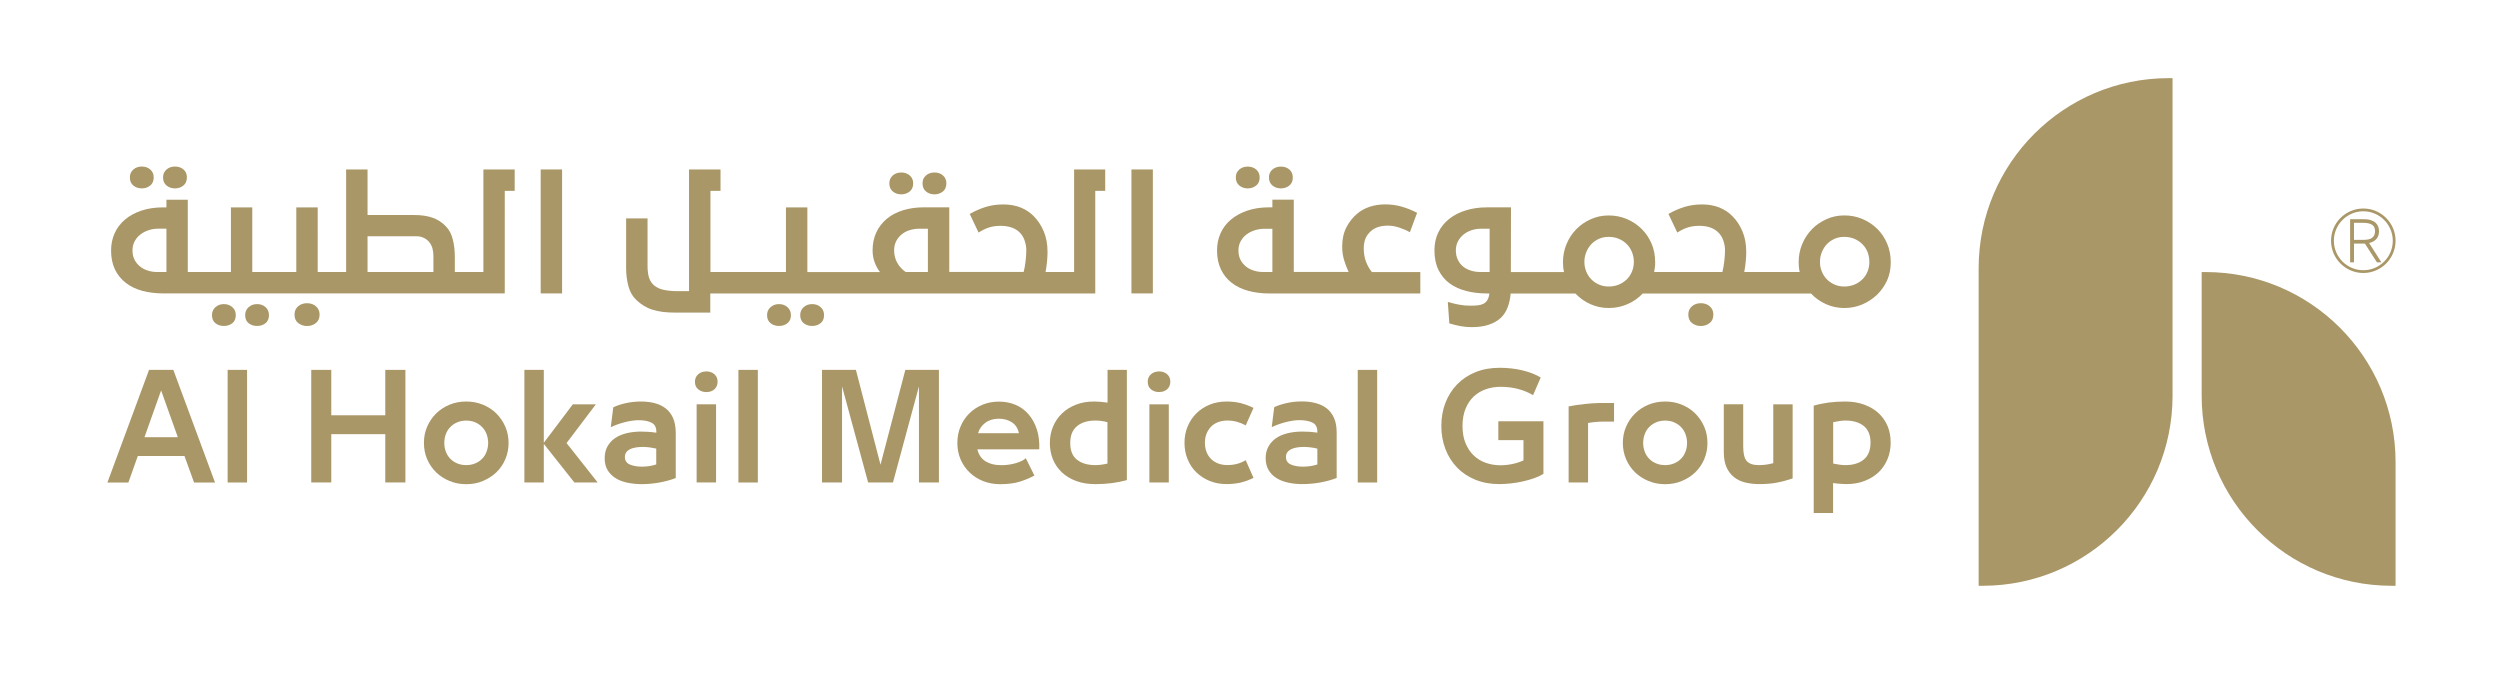 <svg xmlns="http://www.w3.org/2000/svg" xmlns:xlink="http://www.w3.org/1999/xlink" id="Layer_1" x="0px" y="0px" viewBox="0 0 503.21 138.83" style="enable-background:new 0 0 503.21 138.83;" xml:space="preserve"><style type="text/css">	.st0{fill:#AA9767;}</style><path class="st0" d="M443.94,54.76h-0.78v24.9c0,21.12,17.12,38.25,38.25,38.25h0.78v-24.9C482.19,71.88,465.07,54.76,443.94,54.76"></path><path class="st0" d="M437.3,15.73h-0.78c-21.12,0-38.25,17.12-38.25,38.25v63.93h0.78c21.13,0,38.25-17.13,38.25-38.25V15.73z"></path><path class="st0" d="M473.81,52.8h-0.77v-8.68h2.79c0.54,0,1,0.06,1.39,0.19c0.38,0.13,0.7,0.3,0.94,0.52 c0.24,0.22,0.42,0.48,0.53,0.77c0.11,0.3,0.17,0.61,0.17,0.93c0,0.24-0.03,0.49-0.09,0.74c-0.06,0.25-0.17,0.48-0.34,0.71 c-0.17,0.22-0.39,0.42-0.67,0.59c-0.28,0.17-0.58,0.28-0.9,0.34l2.48,3.9h-0.9l-2.42-3.78h-0.16h-0.26h-1.78V52.8z M473.81,48.28 h1.88c0.38,0,0.72-0.03,1.02-0.09c0.3-0.06,0.54-0.17,0.74-0.31c0.2-0.14,0.35-0.32,0.45-0.54c0.1-0.22,0.16-0.5,0.16-0.82 c0-0.26-0.04-0.49-0.12-0.7c-0.08-0.21-0.22-0.38-0.4-0.52c-0.18-0.14-0.43-0.25-0.73-0.33c-0.3-0.08-0.67-0.12-1.11-0.12h-1.88 V48.28z"></path><path class="st0" d="M475.7,54.95c-3.58,0-6.5-2.91-6.5-6.49c0-3.58,2.91-6.49,6.5-6.49c3.58,0,6.49,2.91,6.49,6.49 C482.19,52.04,479.28,54.95,475.7,54.95 M475.7,42.53c-3.27,0-5.93,2.66-5.93,5.93c0,3.27,2.66,5.93,5.93,5.93 c3.27,0,5.93-2.66,5.93-5.93C481.62,45.19,478.97,42.53,475.7,42.53"></path><path class="st0" d="M216.2,34.11v20.64h-5.75c0.12-0.66,0.22-1.32,0.29-2c0.07-0.68,0.11-1.36,0.11-2.06 c0-1.56-0.26-2.94-0.77-4.14c-0.51-1.2-1.18-2.21-2-3.03c-0.74-0.76-1.62-1.34-2.66-1.76c-1.03-0.41-2.19-0.61-3.46-0.61 c-1.29,0-2.49,0.17-3.6,0.52c-1.11,0.35-2.16,0.82-3.17,1.39l1.78,3.75c0.8-0.51,1.54-0.86,2.22-1.06c0.68-0.2,1.43-0.29,2.25-0.29 c1.53,0,2.74,0.39,3.63,1.16c0.53,0.47,0.91,1.05,1.15,1.74c0.24,0.68,0.36,1.35,0.36,1.98c0,0.66-0.05,1.39-0.14,2.18 c-0.09,0.8-0.22,1.54-0.39,2.22h-14.98V41.73h-5.08c-1.54,0-2.95,0.2-4.22,0.59c-1.27,0.39-2.35,0.96-3.26,1.71 c-0.91,0.76-1.61,1.65-2.11,2.72s-0.76,2.28-0.76,3.64c0,0.89,0.14,1.69,0.41,2.4c0.26,0.72,0.62,1.38,1.07,1.97h-14.61V41.74h-4.31 v13.01h-15.2V38.42h2.03v-4.31h-6.34V58.6h-2.47c-0.92,0-1.78-0.09-2.58-0.25c-0.8-0.16-1.47-0.47-2-0.92 c-0.47-0.41-0.81-0.94-1.01-1.58c-0.19-0.64-0.29-1.43-0.29-2.35v-9.54h-4.31v10.06c0,1.25,0.16,2.45,0.46,3.59 c0.31,1.14,0.84,2.07,1.6,2.78c0.47,0.45,0.97,0.83,1.49,1.15c0.53,0.32,1.1,0.59,1.74,0.79c0.63,0.2,1.33,0.35,2.07,0.45 c0.75,0.09,1.59,0.14,2.51,0.14h7.07v-3.85h77.49V38.42h2v-4.31H216.2z M186.76,54.75h-4.46c-0.71-0.49-1.28-1.1-1.7-1.85 c-0.41-0.74-0.63-1.58-0.63-2.52c0-0.7,0.15-1.32,0.43-1.87c0.29-0.54,0.67-0.99,1.13-1.36c0.46-0.38,0.99-0.65,1.6-0.83 c0.6-0.18,1.22-0.28,1.83-0.28h1.81V54.75z"></path><path class="st0" d="M155.11,65.06c-0.47-0.37-0.71-0.91-0.71-1.63c0-0.66,0.23-1.19,0.69-1.6c0.46-0.41,1.03-0.62,1.71-0.62 c0.68,0,1.25,0.21,1.71,0.62c0.46,0.41,0.69,0.94,0.69,1.6c0,0.72-0.24,1.26-0.71,1.63c-0.47,0.37-1.04,0.55-1.69,0.55 C156.14,65.61,155.58,65.43,155.11,65.06"></path><path class="st0" d="M161.78,65.06c-0.47-0.37-0.71-0.91-0.71-1.63c0-0.66,0.23-1.19,0.69-1.6c0.46-0.41,1.03-0.62,1.71-0.62 c0.7,0,1.27,0.21,1.72,0.62s0.68,0.94,0.68,1.6c0,0.72-0.24,1.26-0.71,1.63c-0.47,0.37-1.04,0.55-1.69,0.55 C162.82,65.61,162.26,65.43,161.78,65.06"></path><path class="st0" d="M179.72,38.55c-0.47-0.38-0.71-0.93-0.71-1.65c0-0.66,0.23-1.18,0.69-1.58c0.46-0.4,1.03-0.6,1.71-0.6 c0.68,0,1.25,0.2,1.71,0.6c0.46,0.4,0.69,0.93,0.69,1.58c0,0.72-0.24,1.27-0.71,1.65c-0.47,0.38-1.04,0.57-1.69,0.57 C180.75,39.12,180.19,38.93,179.72,38.55"></path><path class="st0" d="M186.4,38.55c-0.47-0.38-0.71-0.93-0.71-1.65c0-0.66,0.23-1.18,0.69-1.58c0.46-0.4,1.03-0.6,1.71-0.6 c0.7,0,1.27,0.2,1.72,0.6s0.68,0.93,0.68,1.58c0,0.72-0.24,1.27-0.71,1.65c-0.47,0.38-1.04,0.57-1.69,0.57 C187.43,39.12,186.87,38.93,186.4,38.55"></path><rect x="227.74" y="34.11" class="st0" width="4.31" height="24.95"></rect><path class="st0" d="M249.46,37.35c-0.47-0.38-0.71-0.93-0.71-1.64c0-0.66,0.23-1.18,0.69-1.58c0.46-0.4,1.03-0.6,1.71-0.6 s1.25,0.2,1.71,0.6c0.46,0.4,0.69,0.93,0.69,1.58c0,0.72-0.24,1.27-0.71,1.64c-0.47,0.38-1.04,0.57-1.69,0.57 S249.93,37.73,249.46,37.35"></path><path class="st0" d="M256.13,37.35c-0.47-0.38-0.71-0.93-0.71-1.64c0-0.66,0.23-1.18,0.69-1.58c0.46-0.4,1.03-0.6,1.71-0.6 c0.7,0,1.27,0.2,1.72,0.6c0.45,0.4,0.68,0.93,0.68,1.58c0,0.72-0.23,1.27-0.71,1.64c-0.47,0.38-1.04,0.57-1.69,0.57 C257.17,37.92,256.6,37.73,256.13,37.35"></path><path class="st0" d="M276.13,54.75c-0.51-0.64-0.91-1.35-1.2-2.14c-0.29-0.79-0.43-1.68-0.43-2.66c0-0.68,0.11-1.31,0.33-1.89 c0.22-0.59,0.62-1.11,1.17-1.59c0.82-0.7,1.93-1.05,3.36-1.05c0.72,0,1.47,0.12,2.26,0.38c0.79,0.26,1.51,0.57,2.17,0.94l1.45-3.91 c-1.05-0.53-2.08-0.95-3.12-1.24c-1.03-0.3-2.12-0.45-3.28-0.45c-1.11,0-2.14,0.15-3.09,0.46c-0.95,0.31-1.79,0.76-2.51,1.36 c-0.9,0.74-1.65,1.66-2.22,2.77c-0.57,1.11-0.86,2.4-0.86,3.87c0,0.99,0.13,1.91,0.39,2.77c0.26,0.86,0.56,1.65,0.91,2.37h-11.04 V40.19h-4.31v1.54h-0.61c-1.66,0-3.14,0.22-4.45,0.67c-1.3,0.45-2.4,1.05-3.31,1.82s-1.58,1.67-2.06,2.73 c-0.47,1.06-0.71,2.21-0.71,3.47c0,1.45,0.26,2.72,0.79,3.81c0.52,1.09,1.24,1.99,2.18,2.71c0.93,0.72,2.04,1.25,3.32,1.6 c1.28,0.35,2.7,0.53,4.24,0.53h30.39v-4.31H276.13z M256.1,54.75h-1.88c-0.62,0-1.24-0.09-1.84-0.28c-0.59-0.18-1.12-0.45-1.58-0.82 c-0.46-0.38-0.84-0.82-1.11-1.35c-0.28-0.54-0.41-1.16-0.41-1.88c0-0.7,0.14-1.32,0.45-1.87c0.3-0.54,0.69-1,1.18-1.36 c0.49-0.38,1.05-0.65,1.66-0.84c0.61-0.2,1.24-0.3,1.88-0.3h1.66V54.75z"></path><path class="st0" d="M379.86,49.06c-0.48-1.15-1.14-2.14-1.99-2.99c-0.86-0.84-1.85-1.51-2.99-1.99c-1.13-0.48-2.35-0.72-3.65-0.72 c-1.27,0-2.47,0.24-3.57,0.75c-1.12,0.49-2.1,1.16-2.93,2.01c-0.83,0.85-1.49,1.84-1.97,2.99c-0.48,1.14-0.72,2.37-0.72,3.68 c0,0.36,0.02,0.68,0.05,1.01c0.03,0.34,0.09,0.65,0.16,0.95h-11.16c0.12-0.66,0.22-1.32,0.29-2c0.07-0.68,0.11-1.36,0.11-2.06 c0-1.56-0.26-2.94-0.77-4.14c-0.51-1.2-1.18-2.21-2-3.03c-0.74-0.76-1.62-1.34-2.66-1.76c-1.03-0.41-2.19-0.61-3.46-0.61 c-1.29,0-2.49,0.17-3.6,0.52c-1.11,0.35-2.16,0.82-3.17,1.39l1.78,3.75c0.8-0.51,1.54-0.86,2.22-1.06c0.68-0.2,1.43-0.29,2.25-0.29 c1.53,0,2.74,0.39,3.62,1.17c0.54,0.47,0.92,1.05,1.16,1.74c0.24,0.68,0.36,1.35,0.36,1.98c0,0.66-0.05,1.39-0.14,2.18 c-0.09,0.8-0.22,1.54-0.39,2.22h-13.74c0.07-0.3,0.12-0.62,0.16-0.95c0.05-0.33,0.05-0.66,0.05-1.01c0-1.33-0.23-2.58-0.71-3.72 c-0.49-1.15-1.15-2.14-2.01-2.99c-0.86-0.84-1.85-1.51-2.99-1.99c-1.13-0.48-2.35-0.72-3.64-0.72c-1.27,0-2.47,0.24-3.59,0.75 c-1.12,0.49-2.09,1.16-2.93,2.01c-0.83,0.85-1.49,1.84-1.97,2.99c-0.48,1.14-0.72,2.37-0.72,3.68c0,0.36,0.02,0.68,0.05,1.01 c0.03,0.34,0.09,0.65,0.17,0.95h-10.71l0.03-13.02h-4.85c-1.55,0-2.96,0.2-4.25,0.61c-1.29,0.39-2.41,0.97-3.34,1.71 s-1.66,1.63-2.18,2.7c-0.52,1.07-0.79,2.28-0.79,3.64c0,1.54,0.28,2.85,0.82,3.95c0.55,1.1,1.29,2,2.24,2.7 c0.96,0.69,2.08,1.2,3.36,1.53c1.28,0.33,2.66,0.49,4.15,0.49h0.49c-0.06,0.53-0.19,0.96-0.38,1.29c-0.19,0.33-0.46,0.59-0.77,0.76 c-0.32,0.17-0.7,0.29-1.15,0.34c-0.46,0.05-0.98,0.07-1.58,0.07c-0.72,0-1.43-0.06-2.14-0.19c-0.72-0.12-1.51-0.31-2.35-0.57 l0.31,4.33l1.26,0.34c0.38,0.08,0.73,0.16,1.07,0.22c0.34,0.06,0.68,0.11,1.03,0.14c0.34,0.03,0.72,0.05,1.13,0.05 c1.38,0,2.55-0.17,3.51-0.51c0.95-0.32,1.74-0.79,2.37-1.37c0.62-0.6,1.07-1.31,1.38-2.14c0.31-0.83,0.51-1.75,0.59-2.75h13.03 c0.87,0.91,1.87,1.62,3.02,2.14c1.15,0.52,2.38,0.78,3.7,0.78c1.33,0,2.58-0.26,3.76-0.77c1.18-0.51,2.2-1.22,3.07-2.15h33.88 c0.85,0.91,1.86,1.62,3.01,2.14c1.15,0.52,2.38,0.78,3.69,0.78c1.26,0,2.45-0.23,3.57-0.7c1.13-0.48,2.12-1.12,2.99-1.94 c0.85-0.82,1.53-1.79,2.05-2.9c0.5-1.12,0.74-2.33,0.74-3.65C380.58,51.45,380.35,50.21,379.86,49.06 M299.85,54.75h-1.82 c-0.7,0-1.35-0.08-1.95-0.28c-0.6-0.18-1.13-0.45-1.58-0.82c-0.46-0.37-0.81-0.83-1.07-1.38c-0.26-0.54-0.39-1.17-0.39-1.89 c0-0.66,0.14-1.24,0.41-1.78c0.28-0.53,0.65-0.99,1.11-1.37c0.46-0.38,0.99-0.67,1.6-0.88c0.61-0.2,1.23-0.31,1.86-0.31h1.82V54.75z  M328.47,54.71c-0.26,0.61-0.62,1.13-1.07,1.57c-0.47,0.43-1.01,0.79-1.62,1.03c-0.61,0.24-1.27,0.36-1.96,0.36 c-0.7,0-1.35-0.12-1.95-0.38c-0.59-0.26-1.1-0.6-1.55-1.05c-0.44-0.44-0.78-0.96-1.03-1.57c-0.24-0.6-0.38-1.26-0.38-1.95 c0-0.69,0.13-1.35,0.38-1.97c0.24-0.6,0.59-1.14,1.01-1.6c0.43-0.45,0.94-0.81,1.54-1.08c0.59-0.26,1.24-0.39,1.97-0.39 c0.74,0,1.41,0.13,2.03,0.39c0.62,0.26,1.15,0.61,1.6,1.07c0.45,0.45,0.8,0.98,1.05,1.6c0.24,0.61,0.38,1.28,0.38,1.99 C328.86,53.44,328.73,54.1,328.47,54.71 M375.89,54.71c-0.26,0.61-0.61,1.13-1.08,1.57c-0.46,0.43-0.99,0.79-1.61,1.03 c-0.62,0.24-1.27,0.36-1.97,0.36c-0.69,0-1.34-0.12-1.93-0.38c-0.6-0.26-1.12-0.6-1.56-1.05c-0.44-0.44-0.78-0.96-1.03-1.57 c-0.26-0.6-0.38-1.26-0.38-1.95c0-0.69,0.12-1.35,0.38-1.97c0.24-0.6,0.58-1.14,1.01-1.6c0.43-0.45,0.94-0.81,1.54-1.08 c0.59-0.26,1.24-0.39,1.96-0.39c0.75,0,1.42,0.13,2.04,0.39c0.61,0.26,1.14,0.61,1.6,1.07c0.45,0.45,0.8,0.98,1.05,1.6 c0.24,0.61,0.36,1.28,0.36,1.99C376.27,53.44,376.15,54.1,375.89,54.71"></path><path class="st0" d="M340.58,65.03c-0.5-0.39-0.75-0.96-0.75-1.72c0-0.68,0.24-1.23,0.72-1.65c0.48-0.42,1.08-0.63,1.8-0.63 c0.72,0,1.32,0.21,1.8,0.63c0.48,0.42,0.72,0.97,0.72,1.65c0,0.76-0.25,1.33-0.75,1.72c-0.5,0.39-1.09,0.59-1.77,0.59 S341.08,65.42,340.58,65.03"></path><path class="st0" d="M36.94,34.12c-0.45-0.4-1.03-0.6-1.72-0.6c-0.68,0-1.24,0.2-1.7,0.6c-0.46,0.4-0.7,0.93-0.7,1.59 c0,0.72,0.24,1.27,0.71,1.64c0.47,0.38,1.03,0.57,1.69,0.57c0.66,0,1.22-0.19,1.69-0.57c0.47-0.38,0.71-0.93,0.71-1.64 C37.62,35.05,37.4,34.52,36.94,34.12 M30.25,34.12c-0.46-0.4-1.03-0.6-1.71-0.6c-0.68,0-1.24,0.2-1.7,0.6 c-0.46,0.4-0.7,0.93-0.7,1.59c0,0.72,0.24,1.27,0.71,1.64c0.47,0.38,1.03,0.57,1.69,0.57c0.66,0,1.22-0.19,1.69-0.57 c0.47-0.38,0.71-0.93,0.71-1.64C30.94,35.05,30.71,34.52,30.25,34.12"></path><path class="st0" d="M53.46,61.83c-0.45-0.41-1.03-0.62-1.72-0.62c-0.68,0-1.24,0.21-1.7,0.62c-0.46,0.41-0.69,0.94-0.69,1.6 c0,0.72,0.23,1.26,0.7,1.63c0.47,0.37,1.04,0.55,1.69,0.55c0.66,0,1.22-0.18,1.7-0.55c0.47-0.37,0.7-0.91,0.7-1.63 C54.14,62.77,53.91,62.24,53.46,61.83 M46.77,61.83c-0.46-0.41-1.03-0.62-1.71-0.62c-0.67,0-1.24,0.21-1.7,0.62 c-0.46,0.41-0.69,0.94-0.69,1.6c0,0.72,0.23,1.26,0.7,1.63c0.47,0.37,1.04,0.55,1.69,0.55c0.66,0,1.22-0.18,1.7-0.55 c0.47-0.37,0.7-0.91,0.7-1.63C47.46,62.77,47.23,62.24,46.77,61.83"></path><path class="st0" d="M63.6,61.66c-0.48-0.42-1.08-0.63-1.8-0.63c-0.72,0-1.32,0.21-1.8,0.63c-0.48,0.42-0.72,0.97-0.72,1.65 c0,0.76,0.25,1.33,0.75,1.72c0.51,0.39,1.1,0.59,1.77,0.59c0.68,0,1.27-0.19,1.77-0.59c0.51-0.39,0.76-0.96,0.76-1.72 C64.32,62.63,64.08,62.08,63.6,61.66"></path><path class="st0" d="M97.3,34.11v20.64h-5.75v-2.98c0-1.28-0.13-2.45-0.4-3.53c-0.26-1.08-0.72-1.97-1.38-2.66 c-0.78-0.82-1.69-1.41-2.74-1.77c-1.05-0.36-2.26-0.53-3.66-0.53h-9.39v-9.17h-4.31v20.64h-5.72V41.74h-4.31v13.01h-8.86V41.74h-4.3 v13.01H37.8V40.2H33.5v1.54h-0.61c-1.66,0-3.14,0.22-4.45,0.66c-1.3,0.44-2.41,1.05-3.31,1.82c-0.9,0.77-1.59,1.68-2.06,2.74 c-0.47,1.05-0.71,2.21-0.71,3.46c0,1.45,0.26,2.72,0.78,3.82c0.53,1.09,1.26,1.99,2.19,2.7c0.93,0.72,2.04,1.26,3.32,1.6 c1.28,0.34,2.69,0.52,4.23,0.52h68.72V38.42h2v-4.31H97.3z M33.5,54.75h-1.88c-0.64,0-1.25-0.09-1.85-0.28 c-0.59-0.18-1.12-0.46-1.58-0.83c-0.47-0.37-0.83-0.82-1.11-1.36c-0.28-0.53-0.41-1.16-0.41-1.88c0-0.7,0.15-1.32,0.45-1.86 c0.3-0.55,0.69-1,1.18-1.37c0.49-0.38,1.05-0.65,1.66-0.85c0.62-0.2,1.24-0.29,1.88-0.29h1.66V54.75z M87.24,54.75H73.98v-7.2h9.81 c0.56,0,1.07,0.11,1.53,0.34c0.46,0.22,0.82,0.51,1.09,0.86c0.29,0.35,0.5,0.76,0.63,1.22c0.13,0.46,0.2,1,0.2,1.62V54.75z"></path><rect x="108.83" y="34.11" class="st0" width="4.31" height="24.95"></rect><path class="st0" d="M34.89,74.45H30l-8.38,22.67h4.22l1.9-5.34h9.39l1.93,5.34h4.22L34.89,74.45z M29.08,88l3.35-9.42L35.79,88 H29.08z"></path><rect x="45.82" y="74.45" class="st0" width="3.91" height="22.67"></rect><polygon class="st0" points="62.65,74.45 66.68,74.45 66.68,83.59 77.55,83.59 77.55,74.45 81.6,74.45 81.6,97.11 77.55,97.11  77.55,87.39 66.68,87.39 66.68,97.11 62.65,97.11 "></polygon><path class="st0" d="M101.71,85.88c-0.44-1.01-1.04-1.89-1.8-2.65c-0.77-0.76-1.67-1.35-2.7-1.77c-1.04-0.43-2.16-0.64-3.37-0.64 s-2.34,0.21-3.36,0.64c-1.04,0.43-1.94,1.02-2.7,1.77c-0.76,0.76-1.36,1.64-1.8,2.65c-0.44,1-0.65,2.09-0.65,3.27 c0,1.17,0.21,2.27,0.65,3.29c0.45,1.02,1.05,1.89,1.8,2.63c0.76,0.74,1.67,1.32,2.7,1.74c1.03,0.44,2.15,0.65,3.36,0.65 s2.34-0.21,3.37-0.65c1.03-0.43,1.93-1.01,2.7-1.74c0.76-0.74,1.37-1.61,1.8-2.63c0.44-1.02,0.66-2.11,0.66-3.29 C102.37,87.98,102.14,86.88,101.71,85.88 M97.95,90.89c-0.2,0.55-0.49,1.03-0.88,1.42c-0.38,0.41-0.84,0.72-1.38,0.95 c-0.54,0.23-1.16,0.36-1.85,0.36s-1.3-0.13-1.84-0.36c-0.54-0.23-1-0.54-1.39-0.95c-0.38-0.4-0.68-0.87-0.88-1.42 c-0.2-0.54-0.3-1.12-0.3-1.74c0-0.61,0.1-1.19,0.3-1.74c0.2-0.55,0.5-1.03,0.88-1.42c0.39-0.41,0.84-0.73,1.39-0.97 s1.15-0.36,1.84-0.36s1.31,0.12,1.85,0.36c0.53,0.24,1,0.56,1.38,0.97c0.39,0.4,0.68,0.87,0.88,1.42c0.2,0.55,0.31,1.13,0.31,1.74 C98.26,89.77,98.15,90.35,97.95,90.89"></path><polygon class="st0" points="105.55,74.45 109.46,74.45 109.46,89.12 115.3,81.38 119.94,81.38 114.04,89.18 120.3,97.11  115.61,97.11 109.46,89.35 109.46,97.11 105.55,97.11 "></polygon><path class="st0" d="M135.48,84.15c-0.36-0.8-0.84-1.44-1.47-1.93c-0.62-0.49-1.37-0.84-2.22-1.07c-0.86-0.22-1.79-0.33-2.8-0.33 c-1.1,0-2.14,0.12-3.13,0.35c-0.98,0.23-1.79,0.5-2.42,0.82l-0.5,3.99c0.39-0.18,0.81-0.36,1.28-0.53c0.46-0.17,0.95-0.31,1.44-0.45 c0.49-0.13,0.98-0.23,1.46-0.3c0.48-0.08,0.93-0.12,1.35-0.12c1.08,0,1.96,0.15,2.63,0.48c0.67,0.32,1.01,0.92,1.01,1.81v0.23 c-0.6-0.1-1.15-0.15-1.67-0.18c-0.51-0.03-0.98-0.05-1.41-0.05c-1.06,0-2.04,0.12-2.95,0.34c-0.9,0.22-1.68,0.56-2.32,1.01 c-0.65,0.45-1.14,1.01-1.51,1.68c-0.36,0.67-0.54,1.44-0.54,2.32c0,0.97,0.2,1.78,0.61,2.45c0.42,0.66,0.96,1.19,1.64,1.61 c0.68,0.41,1.47,0.71,2.37,0.89c0.9,0.18,1.85,0.28,2.84,0.28c1.17,0,2.35-0.11,3.55-0.32c1.19-0.22,2.3-0.52,3.3-0.91v-9.17 C136,85.92,135.83,84.95,135.48,84.15 M132.1,93.48c-0.44,0.15-0.9,0.26-1.41,0.34c-0.5,0.07-0.99,0.11-1.47,0.11 c-0.97,0-1.79-0.15-2.45-0.43c-0.66-0.29-0.99-0.8-0.99-1.53c0-0.37,0.1-0.69,0.29-0.95c0.19-0.26,0.46-0.47,0.79-0.63 c0.34-0.15,0.73-0.26,1.16-0.33s0.91-0.1,1.41-0.1c0.43,0,0.88,0.03,1.37,0.1c0.49,0.07,0.91,0.15,1.29,0.23V93.48z"></path><path class="st0" d="M140.57,78.39c-0.46-0.35-0.69-0.88-0.69-1.56c0-0.62,0.22-1.11,0.66-1.5c0.44-0.38,0.98-0.57,1.64-0.57 c0.65,0,1.19,0.19,1.62,0.57c0.43,0.38,0.64,0.88,0.64,1.5c0,0.63-0.21,1.14-0.63,1.52c-0.42,0.38-0.96,0.57-1.63,0.57 C141.56,78.92,141.03,78.74,140.57,78.39"></path><rect x="140.22" y="81.38" class="st0" width="3.91" height="15.73"></rect><rect x="148.63" y="74.45" class="st0" width="3.91" height="22.67"></rect><path class="st0" d="M296.99,96.57c-1.45-0.59-2.69-1.41-3.7-2.46c-1.02-1.05-1.8-2.29-2.35-3.72c-0.55-1.43-0.82-2.98-0.82-4.65 c0-1.68,0.27-3.23,0.82-4.65c0.55-1.43,1.33-2.66,2.35-3.72c1.01-1.05,2.25-1.87,3.7-2.46c1.45-0.59,3.07-0.88,4.86-0.88 c1.64,0,3.19,0.18,4.64,0.53s2.66,0.83,3.63,1.43l-1.54,3.55c-0.82-0.5-1.79-0.91-2.91-1.22c-1.12-0.31-2.34-0.46-3.66-0.46 c-1.02,0-2,0.16-2.92,0.48s-1.73,0.8-2.43,1.45s-1.25,1.47-1.66,2.46c-0.41,0.99-0.62,2.15-0.62,3.49c0,1.34,0.21,2.51,0.62,3.49 s0.96,1.81,1.66,2.47c0.7,0.66,1.51,1.15,2.43,1.47c0.92,0.32,1.9,0.48,2.92,0.48c0.8,0,1.6-0.08,2.4-0.25 c0.8-0.17,1.55-0.41,2.24-0.73v-4.08h-5.06v-3.8h9.08v10.59c-0.54,0.33-1.17,0.63-1.89,0.88c-0.72,0.25-1.47,0.47-2.25,0.64 c-0.78,0.18-1.58,0.31-2.39,0.4c-0.81,0.09-1.58,0.14-2.31,0.14C300.07,97.45,298.45,97.16,296.99,96.57"></path><path class="st0" d="M322.64,84.87c-0.15,0-0.37,0.01-0.66,0.01c-0.29,0.01-0.59,0.03-0.89,0.06c-0.31,0.03-0.6,0.06-0.87,0.1 c-0.27,0.04-0.46,0.07-0.57,0.11v11.96h-3.91V81.8c0.48-0.09,1.01-0.18,1.57-0.27c0.56-0.08,1.11-0.15,1.65-0.21 c0.54-0.06,1.07-0.1,1.58-0.14c0.51-0.04,0.97-0.06,1.38-0.06h2.96v3.74H322.64z"></path><path class="st0" d="M343.03,85.88c-0.44-1.01-1.05-1.89-1.8-2.65c-0.77-0.76-1.67-1.35-2.7-1.77c-1.03-0.43-2.15-0.64-3.36-0.64 c-1.21,0-2.33,0.21-3.37,0.64c-1.03,0.43-1.93,1.02-2.69,1.77c-0.77,0.76-1.37,1.64-1.8,2.65c-0.44,1-0.66,2.09-0.66,3.27 c0,1.17,0.22,2.27,0.66,3.29c0.44,1.02,1.04,1.89,1.8,2.63c0.77,0.74,1.67,1.32,2.69,1.74c1.04,0.44,2.16,0.65,3.37,0.65 c1.21,0,2.34-0.21,3.36-0.65c1.04-0.43,1.94-1.01,2.7-1.74c0.76-0.74,1.37-1.61,1.8-2.63c0.44-1.02,0.65-2.11,0.65-3.29 C343.68,87.98,343.47,86.88,343.03,85.88 M339.27,90.89c-0.2,0.55-0.5,1.03-0.88,1.42c-0.38,0.41-0.84,0.72-1.39,0.95 c-0.54,0.23-1.15,0.36-1.84,0.36c-0.69,0-1.31-0.13-1.84-0.36c-0.54-0.23-1.01-0.54-1.39-0.95c-0.39-0.4-0.68-0.87-0.88-1.42 c-0.2-0.54-0.31-1.12-0.31-1.74c0-0.61,0.11-1.19,0.31-1.74c0.2-0.55,0.49-1.03,0.88-1.42c0.38-0.41,0.84-0.73,1.39-0.97 c0.53-0.24,1.15-0.36,1.84-0.36c0.69,0,1.3,0.12,1.84,0.36c0.54,0.24,1.01,0.56,1.39,0.97c0.38,0.4,0.68,0.87,0.88,1.42 c0.2,0.55,0.31,1.13,0.31,1.74C339.58,89.77,339.48,90.35,339.27,90.89"></path><path class="st0" d="M360.83,81.38V96.3c-0.56,0.19-1.1,0.35-1.62,0.49c-0.52,0.14-1.05,0.26-1.58,0.36 c-0.53,0.1-1.08,0.18-1.66,0.22c-0.58,0.05-1.2,0.07-1.87,0.07c-1.01,0-1.94-0.11-2.81-0.32c-0.87-0.21-1.62-0.57-2.26-1.08 c-0.64-0.5-1.14-1.17-1.51-1.98c-0.36-0.82-0.55-1.85-0.55-3.08v-9.61h3.91v8.5c0,1.43,0.24,2.42,0.73,2.95 c0.49,0.53,1.28,0.8,2.38,0.8c0.43,0,0.88-0.03,1.36-0.08c0.47-0.06,1-0.16,1.58-0.31V81.38H360.83z"></path><path class="st0" d="M379.97,85.83c-0.42-1.01-1.02-1.89-1.8-2.63c-0.79-0.74-1.76-1.32-2.9-1.74c-1.13-0.43-2.43-0.64-3.89-0.64 c-1.12,0-2.21,0.07-3.27,0.2c-1.07,0.15-2.07,0.35-3.04,0.63v21.61h3.9v-6.04c0.54,0.09,1.05,0.15,1.5,0.17 c0.46,0.03,0.86,0.05,1.21,0.05c1.34,0,2.56-0.21,3.66-0.65c1.1-0.43,2.04-1.01,2.81-1.75c0.77-0.75,1.37-1.63,1.78-2.65 c0.43-1.02,0.63-2.11,0.63-3.29S380.38,86.85,379.97,85.83 M375.14,92.5c-0.91,0.75-2.14,1.12-3.69,1.12 c-0.37,0-0.76-0.03-1.14-0.08c-0.4-0.05-0.83-0.13-1.32-0.23v-8.33c0.44-0.09,0.85-0.17,1.26-0.23c0.41-0.07,0.81-0.1,1.2-0.1 c1.55,0,2.78,0.36,3.69,1.09c0.91,0.73,1.37,1.86,1.37,3.38C376.5,90.63,376.05,91.76,375.14,92.5"></path><polygon class="st0" points="169.49,77.77 169.49,97.11 165.46,97.11 165.46,74.45 172.28,74.45 177.23,93.54 182.23,74.45  188.99,74.45 188.99,97.11 184.97,97.11 184.97,77.77 179.74,97.11 174.74,97.11 "></polygon><path class="st0" d="M203.17,93.51c0.46-0.07,0.89-0.17,1.31-0.29c0.42-0.12,0.81-0.26,1.16-0.43c0.35-0.17,0.63-0.35,0.84-0.56 l1.73,3.49c-0.84,0.46-1.81,0.87-2.91,1.22c-1.1,0.34-2.42,0.52-3.97,0.52c-1.25,0-2.4-0.21-3.45-0.63c-1.05-0.42-1.97-1-2.74-1.75 c-0.77-0.75-1.37-1.63-1.8-2.64c-0.43-1.02-0.64-2.11-0.64-3.28c0-1.21,0.22-2.33,0.66-3.35c0.44-1.03,1.03-1.9,1.79-2.64 c0.76-0.74,1.64-1.31,2.65-1.72c1.01-0.41,2.1-0.61,3.26-0.61c1.21,0,2.32,0.21,3.34,0.64c1.02,0.43,1.89,1.06,2.61,1.89 c0.73,0.83,1.29,1.84,1.68,3.03c0.39,1.19,0.56,2.54,0.5,4.05h-12.46c0.26,1.08,0.81,1.88,1.63,2.4c0.83,0.52,1.86,0.78,3.09,0.78 h0.42C202.28,93.62,202.71,93.58,203.17,93.51 M198.32,85.11c-0.73,0.55-1.21,1.24-1.45,2.08h8.22c-0.2-0.97-0.67-1.69-1.4-2.18 c-0.73-0.48-1.62-0.73-2.68-0.73C199.94,84.29,199.05,84.56,198.32,85.11"></path><path class="st0" d="M226.82,74.45v22.19c-1.96,0.54-4.06,0.81-6.32,0.81c-1.45,0-2.75-0.21-3.88-0.63c-1.14-0.42-2.1-1-2.89-1.75 c-0.79-0.75-1.39-1.62-1.8-2.63s-0.61-2.1-0.61-3.27c0-1.17,0.21-2.27,0.63-3.28c0.42-1.02,1.02-1.9,1.8-2.66 c0.78-0.75,1.72-1.35,2.81-1.77c1.09-0.43,2.31-0.64,3.65-0.64c0.35,0,0.76,0.02,1.22,0.05c0.46,0.04,0.95,0.09,1.5,0.17v-6.59 H226.82z M216.79,92.54c0.91,0.72,2.14,1.08,3.69,1.08c0.71,0,1.52-0.1,2.43-0.31v-8.33c-0.48-0.13-0.92-0.22-1.31-0.26 c-0.39-0.05-0.76-0.07-1.12-0.07c-1.55,0-2.78,0.37-3.69,1.12c-0.91,0.75-1.37,1.88-1.37,3.41 C215.42,90.7,215.88,91.83,216.79,92.54"></path><path class="st0" d="M231.7,78.39c-0.46-0.35-0.68-0.88-0.68-1.57c0-0.61,0.22-1.11,0.66-1.49c0.44-0.38,0.98-0.57,1.63-0.57 c0.65,0,1.19,0.19,1.62,0.57c0.43,0.38,0.64,0.88,0.64,1.49c0,0.63-0.21,1.14-0.63,1.52c-0.42,0.38-0.96,0.57-1.64,0.57 C232.69,78.92,232.15,78.74,231.7,78.39 M235.26,97.11h-3.91V81.38h3.91V97.11z"></path><path class="st0" d="M239.05,85.84c0.42-1.01,1.01-1.9,1.76-2.64c0.75-0.74,1.65-1.33,2.68-1.75c1.03-0.42,2.16-0.63,3.37-0.63 c1.08,0,2.06,0.11,2.93,0.34c0.88,0.23,1.71,0.54,2.52,0.95l-1.57,3.52c-0.52-0.3-1.09-0.54-1.7-0.71 c-0.62-0.18-1.29-0.27-2.01-0.27c-0.67,0-1.29,0.11-1.85,0.32c-0.56,0.21-1.03,0.52-1.42,0.92c-0.39,0.4-0.69,0.88-0.91,1.42 c-0.21,0.55-0.32,1.16-0.32,1.83c0,0.67,0.11,1.28,0.32,1.83c0.21,0.55,0.52,1.02,0.91,1.41c0.39,0.39,0.87,0.69,1.42,0.91 c0.56,0.21,1.17,0.32,1.85,0.32c0.73,0,1.4-0.08,2.01-0.25c0.61-0.17,1.18-0.41,1.7-0.73l1.57,3.55c-0.8,0.41-1.64,0.72-2.52,0.94 c-0.88,0.21-1.85,0.32-2.93,0.32c-1.21,0-2.33-0.21-3.37-0.63c-1.03-0.42-1.93-1-2.68-1.73c-0.76-0.74-1.34-1.61-1.76-2.63 c-0.42-1.02-0.63-2.12-0.63-3.31C238.42,87.96,238.63,86.85,239.05,85.84"></path><path class="st0" d="M259.39,97.17c-0.9-0.19-1.7-0.48-2.38-0.89c-0.68-0.41-1.23-0.95-1.63-1.61c-0.41-0.66-0.62-1.48-0.62-2.45 c0-0.88,0.18-1.65,0.55-2.32c0.36-0.67,0.87-1.23,1.51-1.68c0.64-0.45,1.42-0.78,2.32-1.01c0.9-0.22,1.89-0.34,2.95-0.34 c0.43,0,0.9,0.01,1.41,0.04c0.51,0.03,1.07,0.09,1.66,0.18v-0.22c0-0.89-0.33-1.5-1.01-1.82c-0.67-0.32-1.55-0.48-2.63-0.48 c-0.41,0-0.86,0.04-1.34,0.11c-0.48,0.08-0.97,0.18-1.47,0.31c-0.49,0.13-0.97,0.28-1.44,0.45c-0.47,0.17-0.89,0.34-1.29,0.53l0.5-4 c0.63-0.32,1.44-0.59,2.43-0.82c0.99-0.23,2.03-0.35,3.13-0.35c1.01,0,1.94,0.11,2.79,0.34c0.86,0.22,1.6,0.58,2.22,1.06 c0.62,0.49,1.11,1.13,1.47,1.93c0.35,0.8,0.53,1.77,0.53,2.91v9.17c-1.01,0.39-2.11,0.69-3.3,0.91c-1.19,0.21-2.38,0.32-3.55,0.32 C261.24,97.45,260.29,97.36,259.39,97.17 M263.87,90.06c-0.48-0.06-0.94-0.1-1.37-0.1c-0.5,0-0.97,0.03-1.41,0.1 c-0.44,0.07-0.82,0.18-1.16,0.34c-0.34,0.16-0.6,0.37-0.8,0.63c-0.19,0.26-0.29,0.58-0.29,0.95c0,0.73,0.33,1.23,0.99,1.52 c0.66,0.29,1.48,0.43,2.45,0.43c0.49,0,0.98-0.04,1.48-0.11c0.5-0.07,0.97-0.19,1.4-0.33V90.3 C264.79,90.2,264.36,90.12,263.87,90.06"></path><rect x="273.29" y="74.45" class="st0" width="3.91" height="22.67"></rect></svg>